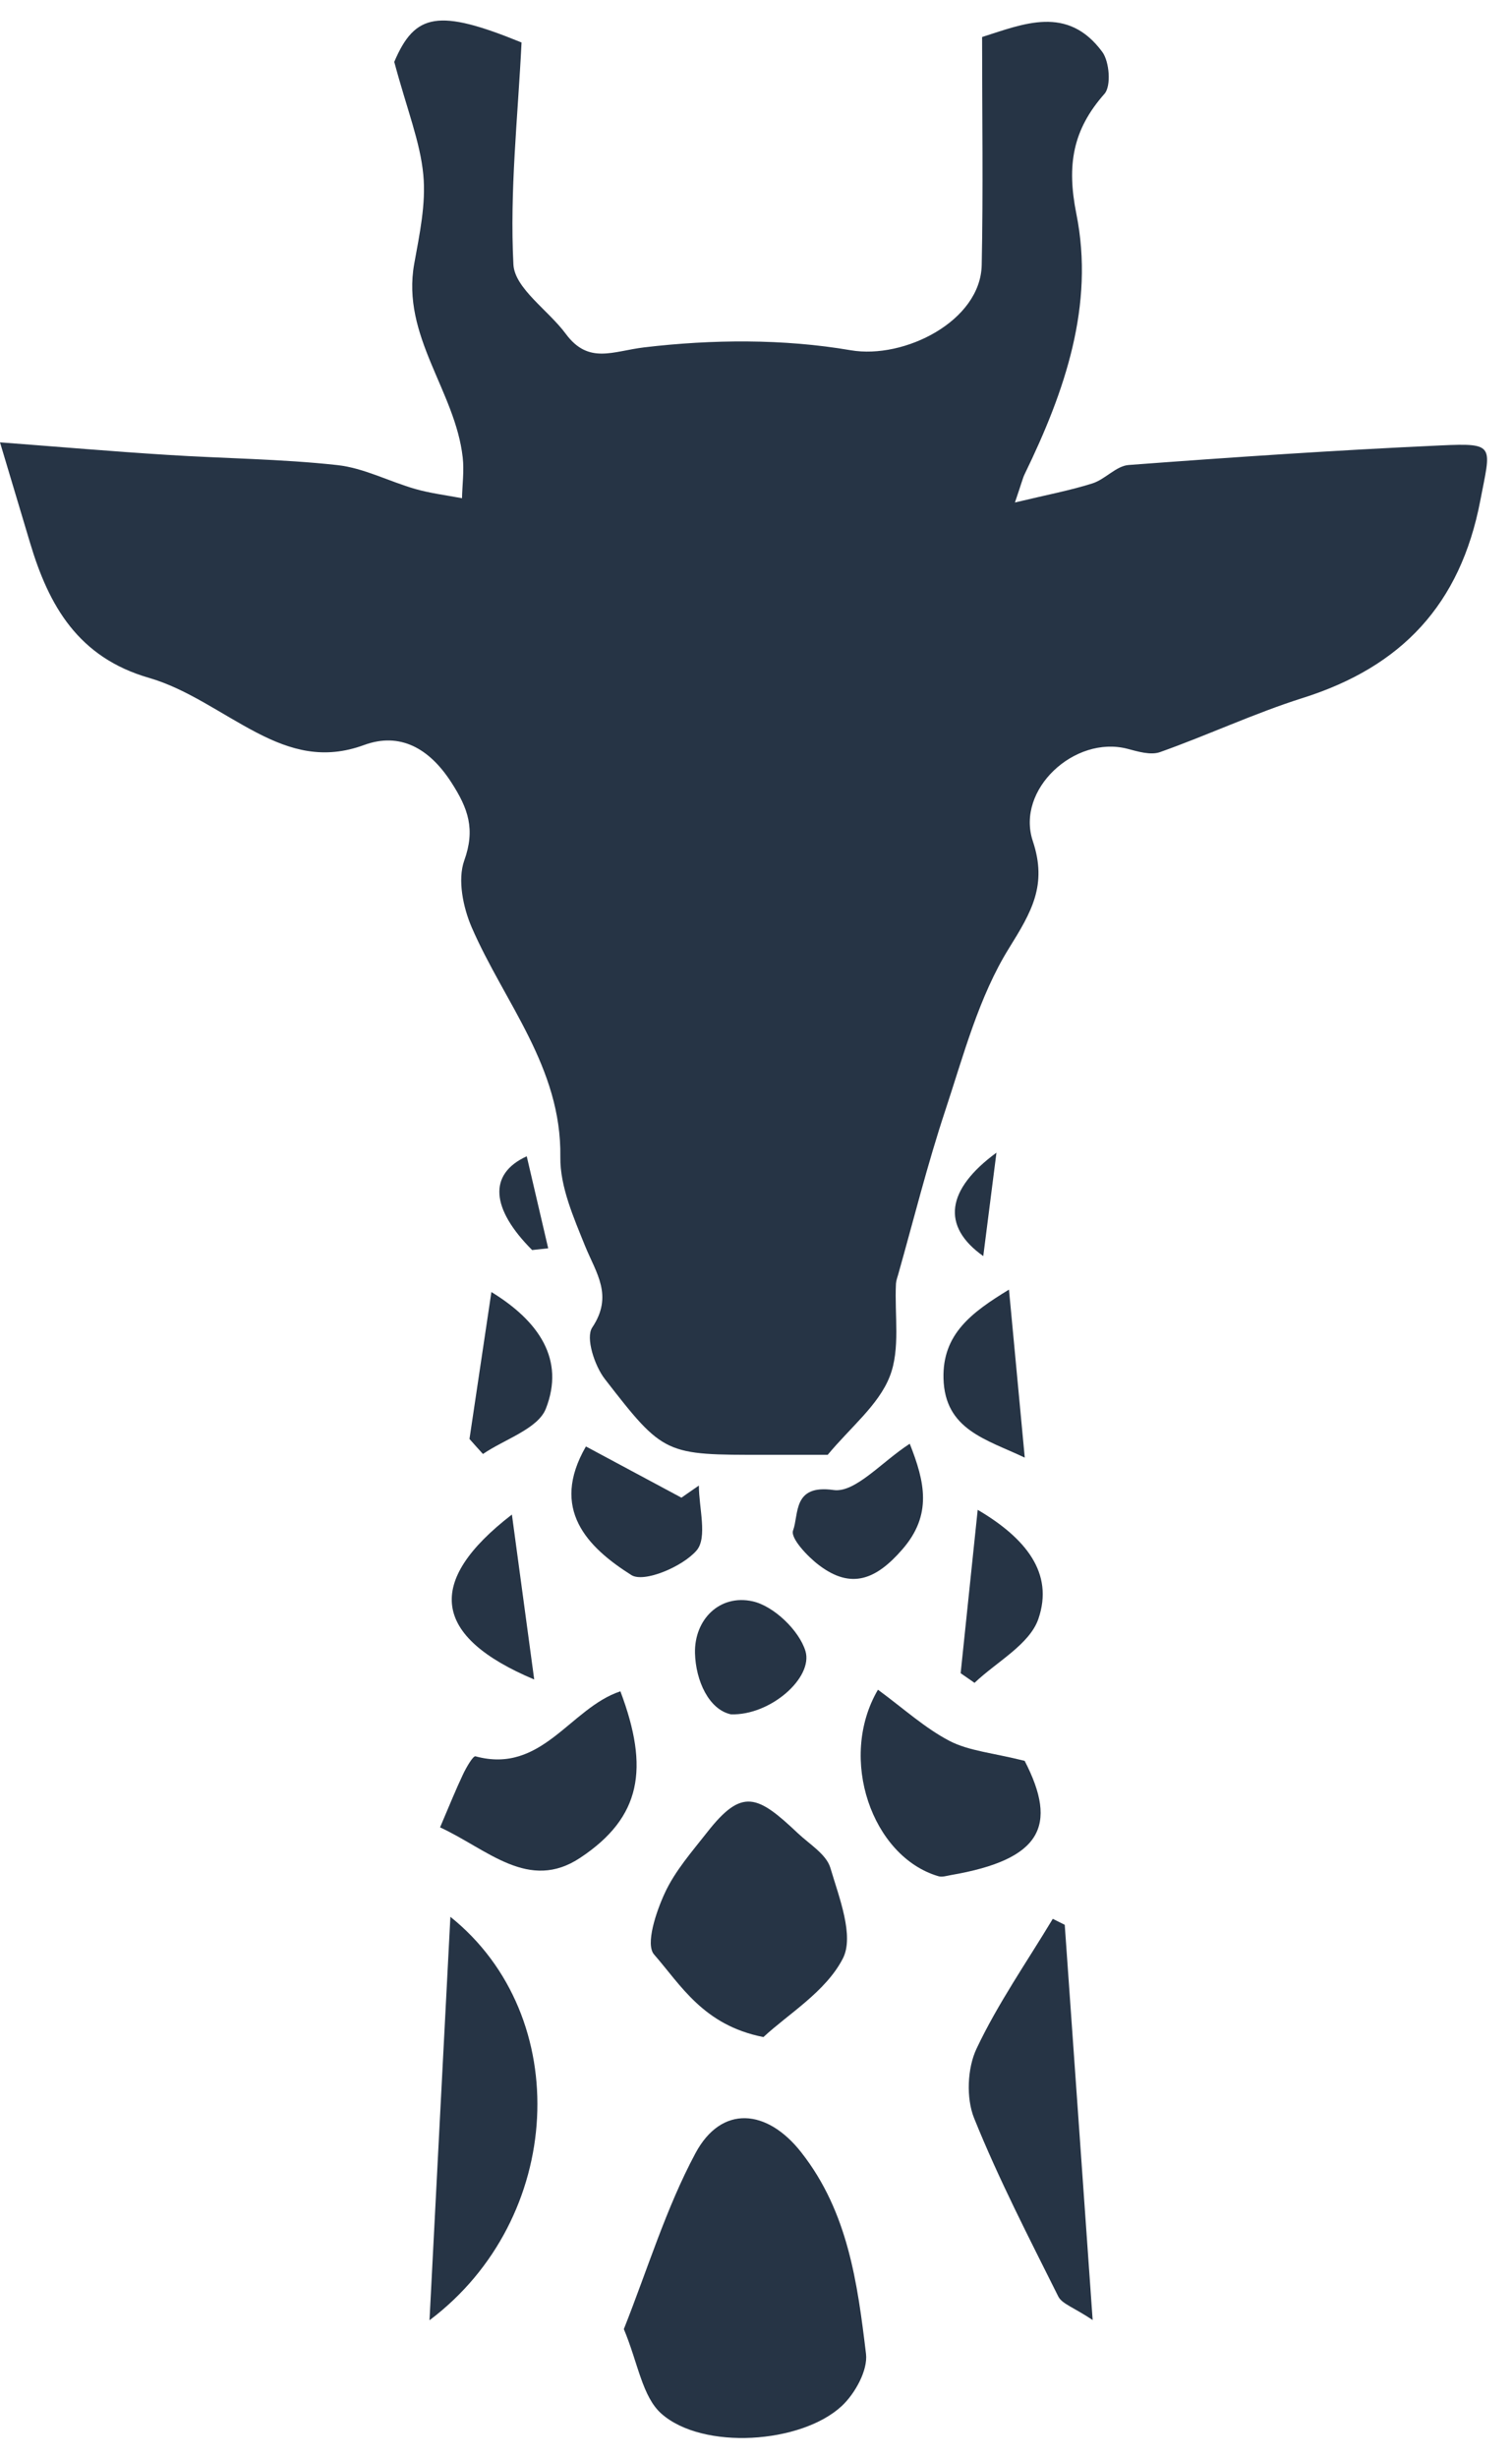 <svg xmlns="http://www.w3.org/2000/svg" width="32" height="52" viewBox="0 0 32 52" fill="none"><g style="mix-blend-mode:multiply"><g clip-path="url(#clip0_4334_5755)"><path d="M0 9.357C1.263 9.453 2.402 9.551 3.541 9.622C4.739 9.699 5.946 9.707 7.138 9.838C7.7 9.899 8.234 10.184 8.788 10.343C9.11 10.435 9.448 10.476 9.778 10.539C9.784 10.252 9.825 9.96 9.793 9.677C9.636 8.269 8.493 7.11 8.766 5.583C8.878 4.96 9.018 4.316 8.959 3.699C8.894 3.004 8.617 2.327 8.344 1.309C8.782 0.278 9.279 0.18 11.038 0.899C10.96 2.482 10.785 4.045 10.866 5.594C10.893 6.101 11.604 6.561 11.975 7.063C12.458 7.715 12.971 7.427 13.633 7.348C15.074 7.177 16.582 7.165 18.006 7.409C19.137 7.603 20.753 6.792 20.777 5.606C20.81 4.021 20.785 2.431 20.785 0.783C21.66 0.506 22.591 0.1 23.328 1.097C23.481 1.304 23.52 1.822 23.375 1.985C22.701 2.747 22.574 3.493 22.78 4.524C23.169 6.458 22.534 8.285 21.688 10.025C21.645 10.111 21.625 10.207 21.48 10.629C22.161 10.466 22.65 10.374 23.12 10.225C23.392 10.139 23.624 9.854 23.889 9.836C26.087 9.671 28.29 9.522 30.492 9.422C31.666 9.369 31.552 9.422 31.328 10.594C30.906 12.788 29.663 14.103 27.575 14.763C26.548 15.087 25.566 15.549 24.549 15.91C24.351 15.979 24.084 15.898 23.86 15.839C22.744 15.549 21.494 16.701 21.859 17.793C22.169 18.722 21.831 19.29 21.354 20.058C20.716 21.085 20.394 22.318 20.007 23.486C19.628 24.629 19.337 25.8 19.009 26.96C18.99 27.025 18.966 27.09 18.962 27.155C18.929 27.816 19.06 28.539 18.829 29.12C18.591 29.723 18.004 30.187 17.517 30.774C17.144 30.774 16.672 30.774 16.197 30.774C14.074 30.774 14.055 30.788 12.8 29.169C12.582 28.887 12.391 28.298 12.533 28.082C12.986 27.406 12.617 26.931 12.384 26.359C12.14 25.753 11.851 25.101 11.859 24.474C11.887 22.577 10.675 21.21 9.984 19.618C9.801 19.195 9.681 18.61 9.825 18.204C10.064 17.54 9.909 17.102 9.552 16.55C9.084 15.824 8.462 15.482 7.706 15.759C6.852 16.073 6.154 15.873 5.43 15.496C4.674 15.103 3.957 14.571 3.154 14.339C1.657 13.907 1.035 12.819 0.636 11.482C0.458 10.885 0.279 10.29 0 9.357Z" fill="#263445"></path><path d="M13.203 49.267C13.704 48.006 14.094 46.712 14.719 45.546C15.271 44.517 16.237 44.605 16.962 45.534C17.947 46.791 18.148 48.295 18.328 49.789C18.37 50.137 18.097 50.63 17.816 50.893C16.954 51.694 14.874 51.83 14 51.058C13.592 50.699 13.503 49.982 13.203 49.267Z" fill="#263445"></path><path d="M16.154 43.089C14.887 42.839 14.41 41.991 13.843 41.343C13.656 41.129 13.884 40.444 14.07 40.043C14.286 39.574 14.646 39.167 14.97 38.753C15.708 37.812 16.032 37.971 16.888 38.78C17.134 39.012 17.489 39.224 17.574 39.511C17.76 40.139 18.082 40.95 17.839 41.426C17.479 42.129 16.676 42.606 16.156 43.091L16.154 43.089Z" fill="#263445"></path><path d="M9.532 40.546C12.162 42.655 11.94 46.936 9.09 49.08C9.241 46.16 9.379 43.47 9.532 40.546Z" fill="#263445"></path><path d="M22.534 40.713C22.723 43.399 22.913 46.084 23.125 49.075C22.721 48.806 22.475 48.733 22.397 48.576C21.776 47.331 21.134 46.092 20.616 44.805C20.445 44.381 20.472 43.747 20.668 43.334C21.12 42.378 21.733 41.5 22.281 40.589C22.365 40.632 22.45 40.672 22.534 40.715V40.713Z" fill="#263445"></path><path d="M18.581 35.742C19.129 36.145 19.576 36.554 20.095 36.825C20.503 37.037 21.002 37.076 21.686 37.247C22.398 38.625 22.033 39.334 20.132 39.662C20.04 39.678 19.936 39.713 19.855 39.686C18.459 39.271 17.727 37.2 18.581 35.742Z" fill="#263445"></path><path d="M9.313 38.655C9.509 38.195 9.644 37.861 9.798 37.535C9.866 37.39 10.012 37.137 10.063 37.151C11.473 37.535 12.064 36.129 13.13 35.776C13.747 37.412 13.57 38.439 12.284 39.295C11.19 40.025 10.322 39.12 9.316 38.655H9.313Z" fill="#263445"></path><path d="M12.399 30.596C13.063 30.951 13.741 31.316 14.422 31.68C14.544 31.595 14.666 31.509 14.791 31.424C14.791 31.894 14.976 32.522 14.744 32.795C14.45 33.139 13.629 33.486 13.362 33.317C12.433 32.73 11.633 31.923 12.401 30.596H12.399Z" fill="#263445"></path><path d="M19.255 30.542C19.571 31.342 19.738 32.039 19.096 32.775C18.544 33.41 18.018 33.629 17.332 33.107C17.087 32.922 16.725 32.534 16.784 32.375C16.912 32.033 16.77 31.393 17.642 31.518C18.1 31.583 18.662 30.921 19.253 30.54L19.255 30.542Z" fill="#263445"></path><path d="M15.469 36.263C15.005 36.161 14.724 35.558 14.709 34.967C14.693 34.26 15.229 33.716 15.932 33.873C16.376 33.973 16.914 34.488 17.047 34.926C17.213 35.485 16.309 36.29 15.469 36.263Z" fill="#263445"></path><path d="M20.331 35.395C20.447 34.274 20.565 33.156 20.692 31.937C21.71 32.536 22.308 33.276 21.977 34.242C21.792 34.784 21.093 35.151 20.625 35.597C20.527 35.529 20.429 35.462 20.331 35.393V35.395Z" fill="#263445"></path><path d="M9.936 30.438C10.088 29.417 10.241 28.394 10.4 27.33C11.409 27.948 11.959 28.761 11.553 29.796C11.386 30.224 10.681 30.442 10.221 30.756C10.125 30.65 10.029 30.544 9.934 30.436L9.936 30.438Z" fill="#263445"></path><path d="M21.354 27.279C21.472 28.53 21.576 29.637 21.688 30.833C20.869 30.444 19.997 30.244 19.968 29.158C19.944 28.221 20.561 27.762 21.354 27.279Z" fill="#263445"></path><path d="M11.306 35.526C9.155 34.621 8.986 33.461 10.834 32.037C10.997 33.239 11.141 34.307 11.306 35.526Z" fill="#263445"></path><path d="M21.089 24.382C21.001 25.064 20.916 25.747 20.81 26.57C19.915 25.936 20.029 25.16 21.089 24.382Z" fill="#263445"></path><path d="M11.262 26.442C10.39 25.568 10.327 24.834 11.148 24.459C11.303 25.123 11.454 25.765 11.602 26.405C11.488 26.417 11.376 26.43 11.262 26.442Z" fill="#263445"></path></g></g><defs><clipPath id="clip0_4334_5755"><rect width="31.471" height="51.137" fill="white" transform="translate(0 0.432)"></rect></clipPath></defs></svg>